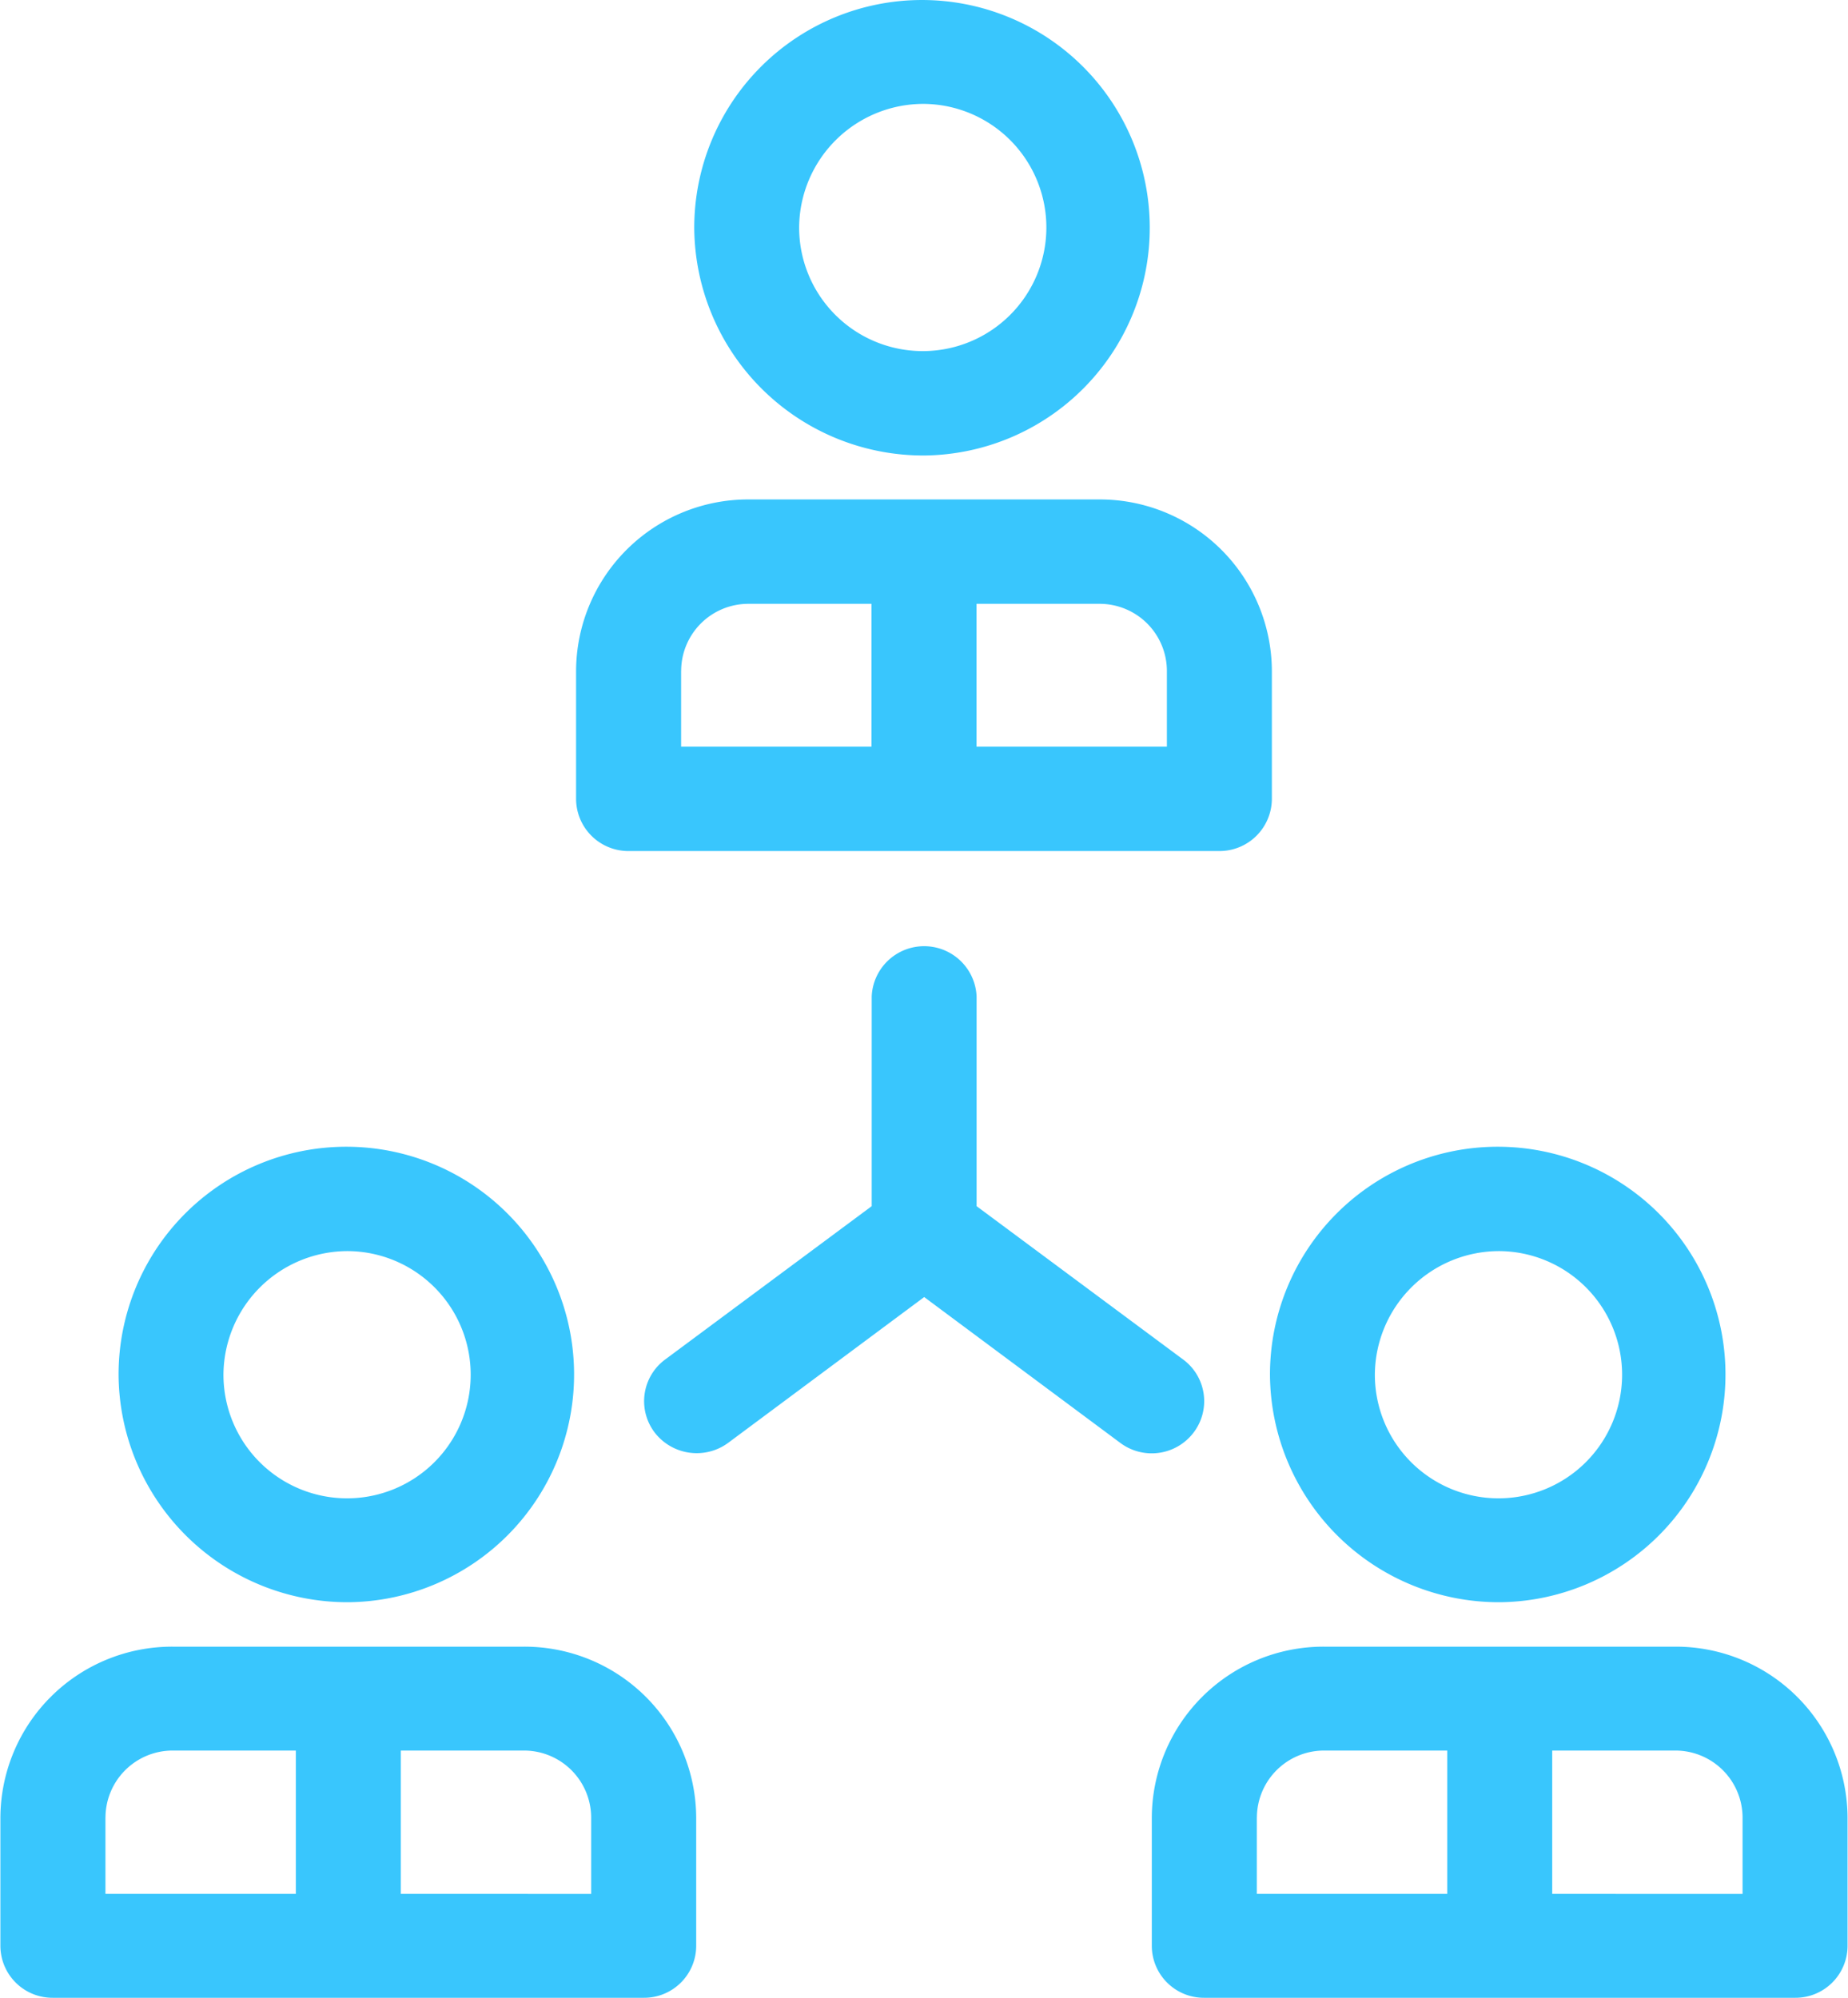 <svg xmlns="http://www.w3.org/2000/svg" width="37" height="40" viewBox="0 0 37 40">
  <defs>
    <style>
      .cls-1 {
        fill: #39c6fd;
        fill-rule: evenodd;
      }
    </style>
  </defs>
  <path id="Forma_1" data-name="Forma 1" class="cls-1" d="M68.9,1934.68a1.037,1.037,0,0,0-.212-1.46l-4.135-3.07v-4.2a1.051,1.051,0,0,0-2.1,0v4.2l-4.135,3.07a1.037,1.037,0,0,0-.212,1.46,1.063,1.063,0,0,0,1.472.21l3.926-2.92,3.926,2.92A1.052,1.052,0,0,0,68.9,1934.68Zm-5.4-19.56a4.56,4.56,0,1,0-4.6-4.56A4.588,4.588,0,0,0,63.5,1915.12Zm0-7.04a2.475,2.475,0,1,1-2.5,2.48A2.49,2.49,0,0,1,63.5,1908.08Zm-5.914,14.96H69.414a1.049,1.049,0,0,0,1.051-1.04v-2.57a3.446,3.446,0,0,0-3.452-3.43H59.986a3.446,3.446,0,0,0-3.452,3.43V1922A1.048,1.048,0,0,0,57.586,1923.04Zm10.777-3.61v1.52H64.551v-2.86h2.462A1.346,1.346,0,0,1,68.363,1919.43Zm-9.725,0a1.345,1.345,0,0,1,1.349-1.34h2.462v2.86H58.637v-1.52Zm-6.664,18.65a4.56,4.56,0,1,0-4.6-4.56A4.582,4.582,0,0,0,51.974,1938.08Zm0-7.03a2.475,2.475,0,1,1-2.5,2.47A2.488,2.488,0,0,1,51.974,1931.05Zm3.514,7.92H48.46a3.437,3.437,0,0,0-3.452,3.42v2.57A1.042,1.042,0,0,0,46.06,1946H57.888a1.042,1.042,0,0,0,1.051-1.04v-2.57A3.437,3.437,0,0,0,55.487,1938.97Zm-8.376,3.42a1.345,1.345,0,0,1,1.349-1.34h2.462v2.87H47.111v-1.53Zm9.725,1.53H53.025v-2.87h2.462a1.345,1.345,0,0,1,1.349,1.34v1.53h0Zm18.19-5.84a4.56,4.56,0,1,0-4.6-4.56A4.582,4.582,0,0,0,75.026,1938.08Zm0-7.03a2.475,2.475,0,1,1-2.5,2.47A2.488,2.488,0,0,1,75.026,1931.05Zm3.514,7.92H71.513a3.437,3.437,0,0,0-3.452,3.42v2.57a1.042,1.042,0,0,0,1.051,1.04H80.94a1.042,1.042,0,0,0,1.051-1.04v-2.57A3.437,3.437,0,0,0,78.54,1938.97Zm-8.376,3.42a1.345,1.345,0,0,1,1.349-1.34h2.462v2.87H70.164v-1.53Zm9.725,1.53H76.078v-2.87H78.54a1.345,1.345,0,0,1,1.349,1.34v1.53Z" transform="translate(-45 -1906)"/>
</svg>
